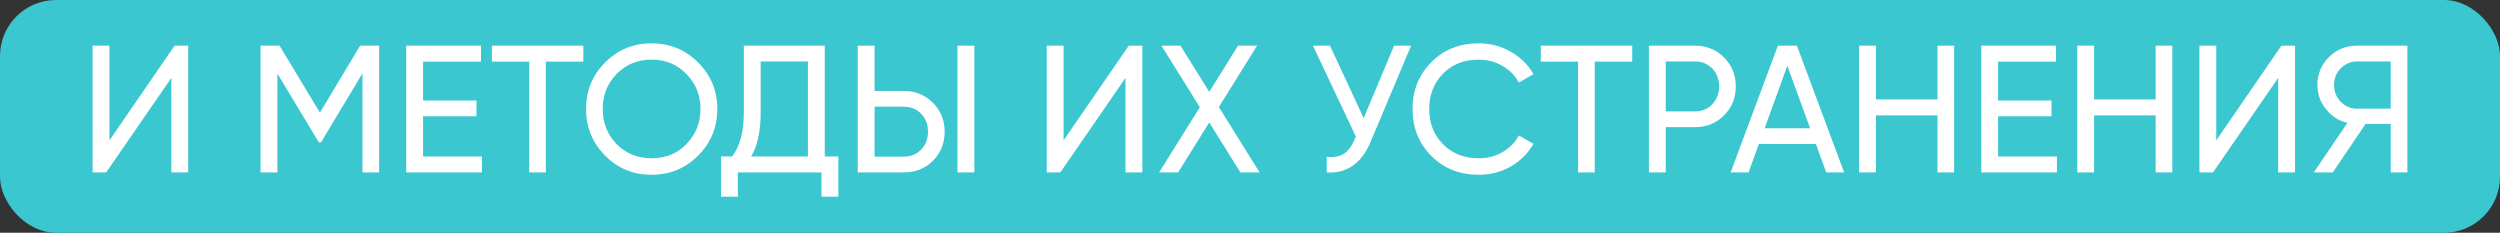 <?xml version="1.0" encoding="UTF-8"?> <svg xmlns="http://www.w3.org/2000/svg" width="580" height="54" viewBox="0 0 580 54" fill="none"><rect x="0" y="0" width="580" height="54" fill="#333333" stroke="none"/> <rect width="580" height="54" rx="13" fill="#3BC7D0"></rect> <path d="M43.659 40H39.753V18.076L24.633 40H21.483V10.6H25.389V32.566L40.509 10.6H43.659V40ZM83.548 10.6H87.958V40H84.094V17.026L74.476 33.028H73.972L64.354 17.068V40H60.448V10.6H64.858L74.224 26.14L83.548 10.6ZM98.151 26.98V36.304H111.801V40H94.245V10.6H111.591V14.296H98.151V23.326H110.541V26.98H98.151ZM114.122 10.6H135.332V14.296H126.638V40H122.774V14.296H114.122V10.6ZM135.962 25.3C135.962 21.044 137.432 17.446 140.372 14.506C143.312 11.538 146.91 10.054 151.166 10.054C155.422 10.054 159.02 11.538 161.96 14.506C164.928 17.446 166.412 21.044 166.412 25.3C166.412 29.528 164.928 33.126 161.96 36.094C159.02 39.062 155.422 40.546 151.166 40.546C146.91 40.546 143.312 39.062 140.372 36.094C137.432 33.098 135.962 29.5 135.962 25.3ZM162.506 25.3C162.506 22.052 161.414 19.336 159.23 17.152C157.102 14.94 154.414 13.834 151.166 13.834C147.946 13.834 145.244 14.94 143.06 17.152C140.904 19.364 139.826 22.08 139.826 25.3C139.826 28.492 140.904 31.208 143.06 33.448C145.244 35.632 147.946 36.724 151.166 36.724C154.414 36.724 157.102 35.632 159.23 33.448C161.414 31.208 162.506 28.492 162.506 25.3ZM191.342 10.6V36.304H194.492V45.628H190.586V40H171.182V45.628H167.276V36.304H169.838C171.658 34.008 172.568 30.564 172.568 25.972V10.6H191.342ZM174.248 36.304H187.436V14.254H176.474V26.056C176.474 30.48 175.732 33.896 174.248 36.304ZM209.667 40H198.999V10.6H202.905V21.1H209.667C212.355 21.1 214.609 22.01 216.429 23.83C218.249 25.65 219.159 27.89 219.159 30.55C219.159 33.238 218.249 35.492 216.429 37.312C214.637 39.104 212.383 40 209.667 40ZM226.047 40H222.141V10.6H226.047V40ZM202.905 24.754V36.346H209.667C211.291 36.346 212.635 35.8 213.699 34.708C214.763 33.616 215.295 32.23 215.295 30.55C215.295 28.87 214.763 27.484 213.699 26.392C212.635 25.3 211.291 24.754 209.667 24.754H202.905ZM265.02 40H261.114V18.076L245.994 40H242.844V10.6H246.75V32.566L261.87 10.6H265.02V40ZM282.775 24.838L292.225 40H287.773L280.549 28.408L273.325 40H268.915L278.365 24.88L269.461 10.6H273.871L280.549 21.31L287.227 10.6H291.637L282.775 24.838ZM316.369 27.4L323.425 10.6H327.373L317.923 33.028C315.823 37.956 312.449 40.28 307.801 40V36.388C309.397 36.556 310.699 36.332 311.707 35.716C312.743 35.072 313.597 33.952 314.269 32.356L314.563 31.684L304.609 10.6H308.557L316.369 27.4ZM343.082 40.546C338.602 40.546 334.92 39.076 332.036 36.136C329.152 33.224 327.71 29.612 327.71 25.3C327.71 20.988 329.152 17.376 332.036 14.464C334.92 11.524 338.602 10.054 343.082 10.054C345.742 10.054 348.206 10.698 350.474 11.986C352.742 13.274 354.506 15.01 355.766 17.194L352.364 19.168C351.524 17.544 350.264 16.256 348.584 15.304C346.932 14.324 345.098 13.834 343.082 13.834C339.666 13.834 336.894 14.926 334.766 17.11C332.638 19.266 331.574 21.996 331.574 25.3C331.574 28.576 332.638 31.292 334.766 33.448C336.894 35.632 339.666 36.724 343.082 36.724C345.098 36.724 346.932 36.248 348.584 35.296C350.264 34.316 351.524 33.028 352.364 31.432L355.766 33.364C354.534 35.548 352.784 37.298 350.516 38.614C348.276 39.902 345.798 40.546 343.082 40.546ZM357.468 10.6H378.678V14.296H369.984V40H366.12V14.296H357.468V10.6ZM382.544 10.6H393.212C395.9 10.6 398.154 11.51 399.974 13.33C401.794 15.15 402.704 17.39 402.704 20.05C402.704 22.71 401.794 24.95 399.974 26.77C398.154 28.59 395.9 29.5 393.212 29.5H386.45V40H382.544V10.6ZM386.45 25.846H393.212C394.864 25.846 396.208 25.3 397.244 24.208C398.308 23.06 398.84 21.674 398.84 20.05C398.84 18.37 398.308 16.984 397.244 15.892C396.18 14.8 394.836 14.254 393.212 14.254H386.45V25.846ZM427.843 40H423.685L421.291 33.406H408.061L405.667 40H401.509L412.471 10.6H416.881L427.843 40ZM414.655 15.262L409.405 29.752H419.947L414.655 15.262ZM449.497 23.074V10.6H453.361V40H449.497V26.77H435.217V40H431.311V10.6H435.217V23.074H449.497ZM463.559 26.98V36.304H477.209V40H459.653V10.6H476.999V14.296H463.559V23.326H475.949V26.98H463.559ZM500.11 23.074V10.6H503.974V40H500.11V26.77H485.83V40H481.924V10.6H485.83V23.074H500.11ZM532.442 40H528.536V18.076L513.416 40H510.266V10.6H514.172V32.566L529.292 10.6H532.442V40ZM546.753 10.6H558.513V40H554.649V28.744H548.811L541.209 40H536.799L544.611 28.492C542.595 28.044 540.929 26.98 539.613 25.3C538.297 23.648 537.639 21.786 537.639 19.714C537.639 17.194 538.521 15.052 540.285 13.288C542.077 11.496 544.233 10.6 546.753 10.6ZM546.753 25.216H554.649V14.254H546.753C545.353 14.254 544.121 14.786 543.057 15.85C542.021 16.886 541.503 18.174 541.503 19.714C541.503 21.254 542.021 22.556 543.057 23.62C544.121 24.684 545.353 25.216 546.753 25.216Z" fill="white"></path> </svg> 